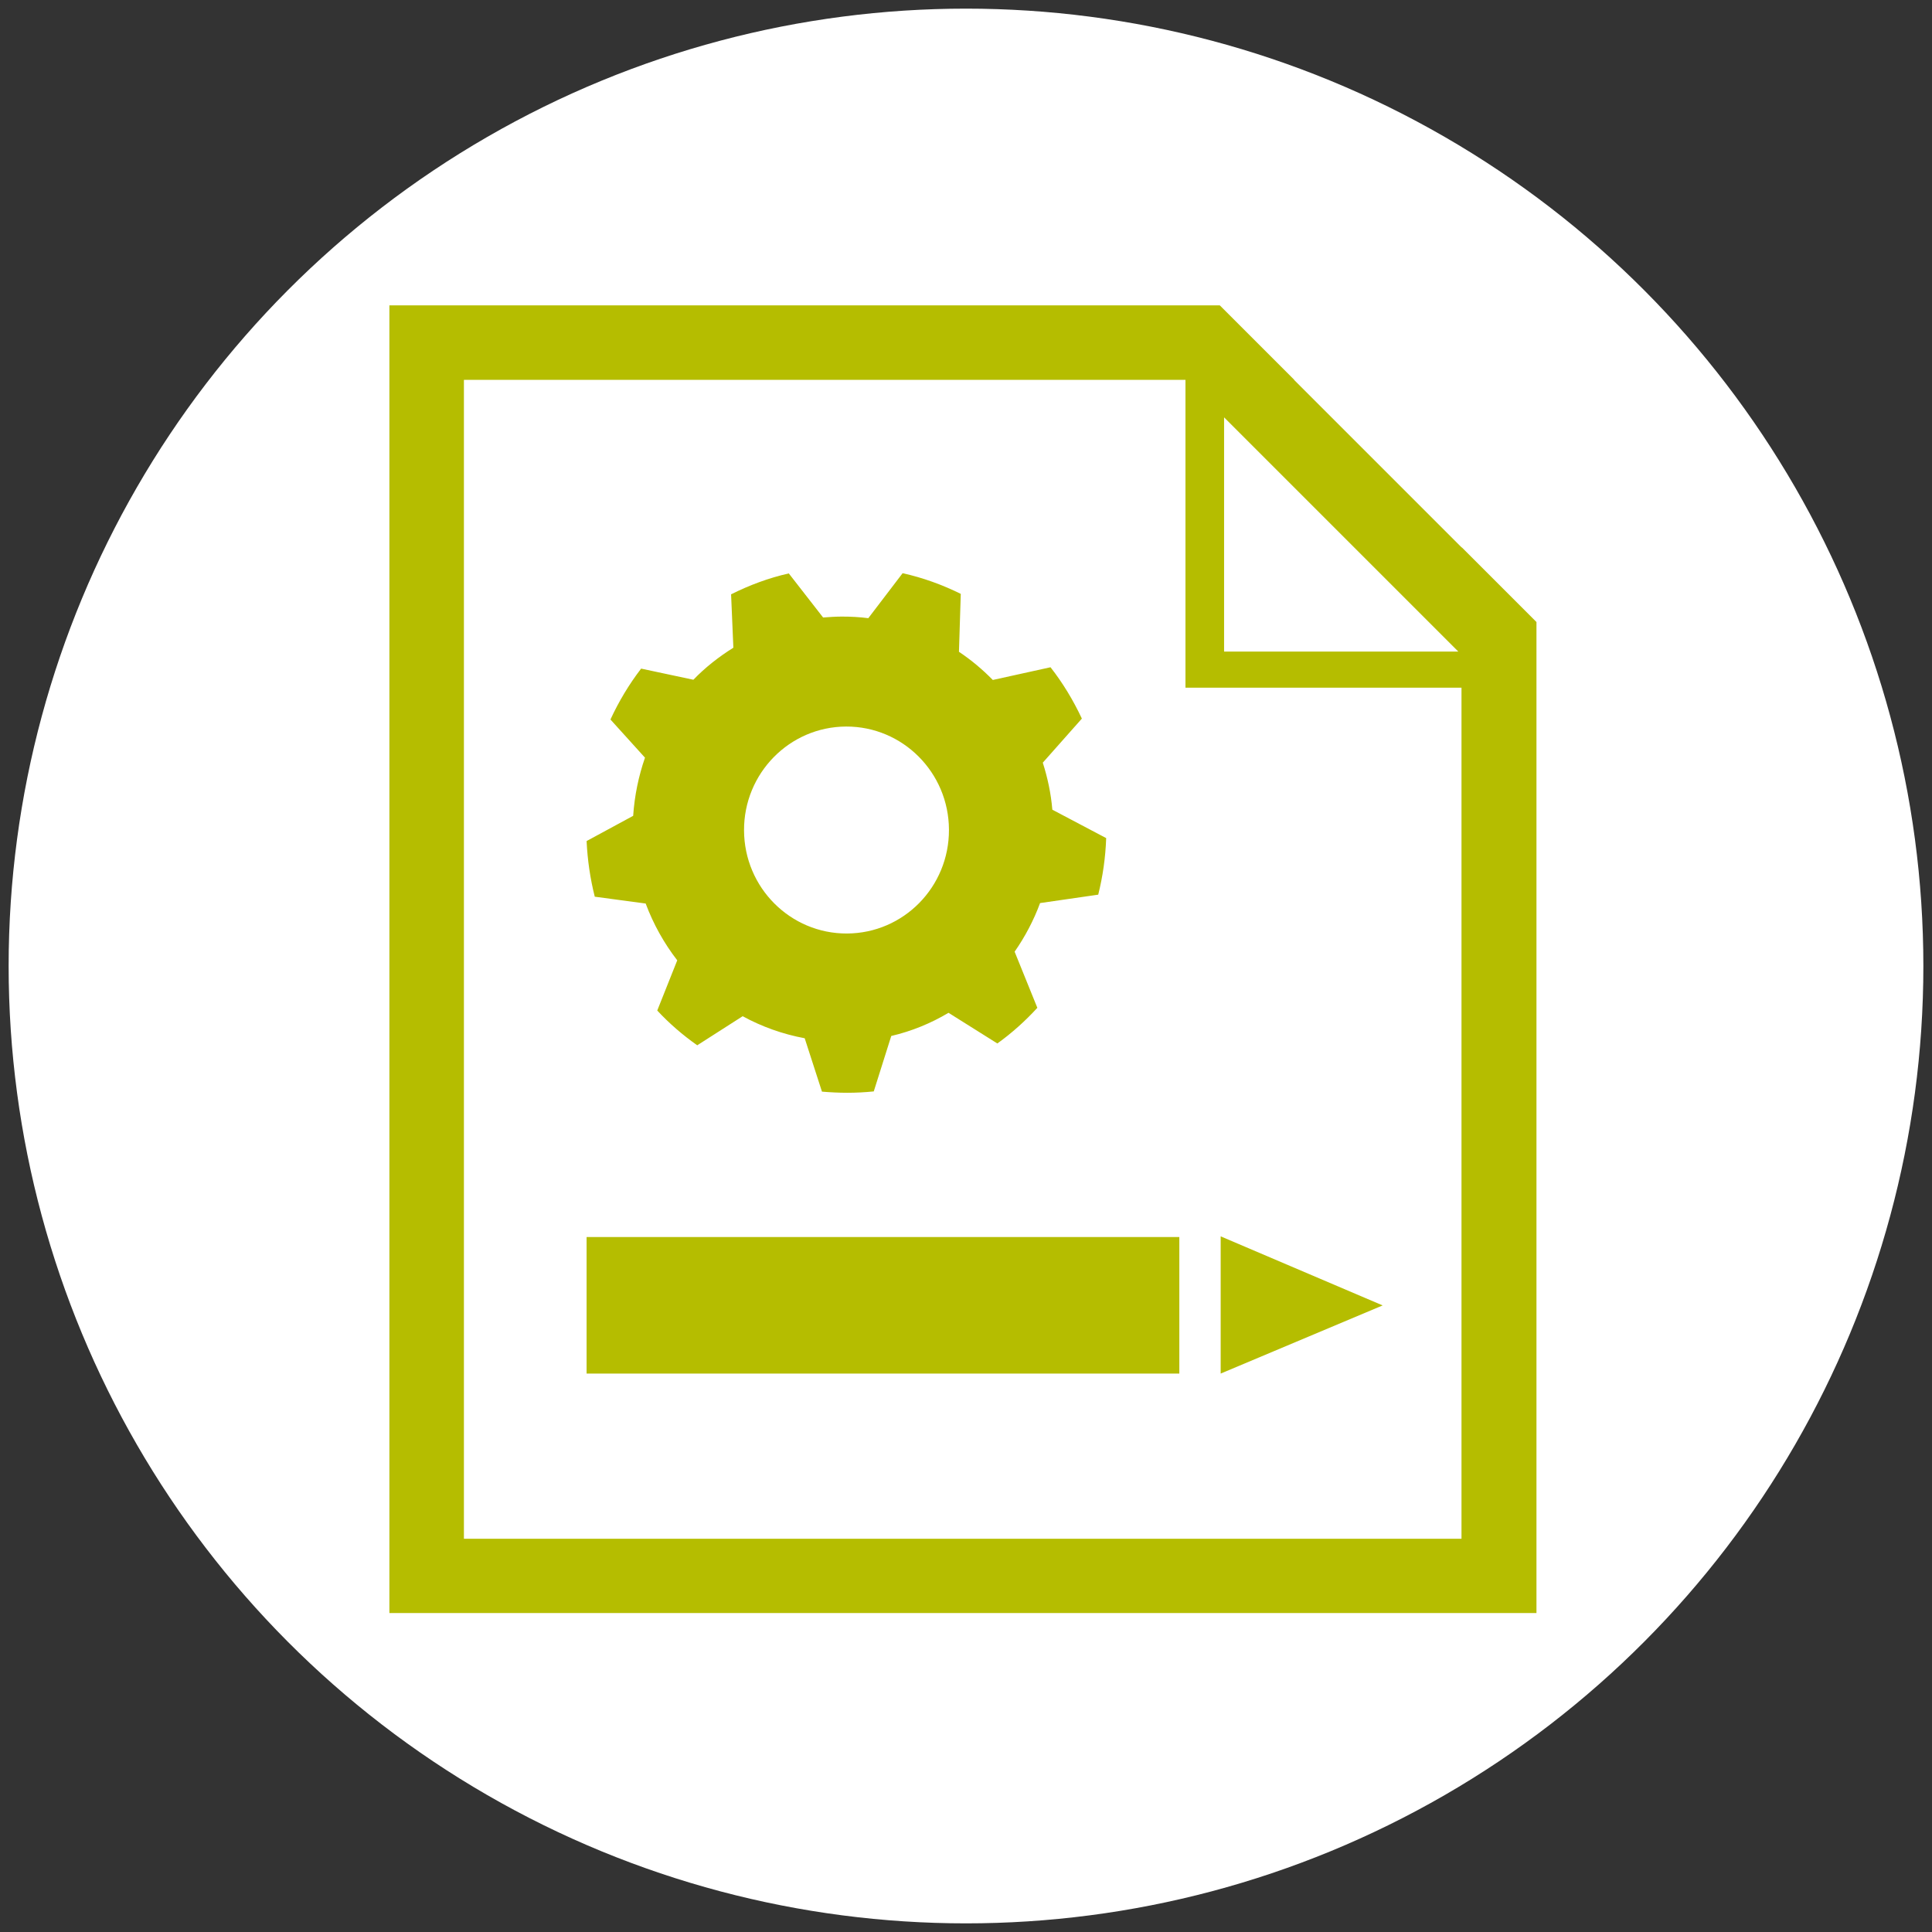 <?xml version="1.0" encoding="utf-8"?>
<!-- Generator: Adobe Illustrator 24.0.2, SVG Export Plug-In . SVG Version: 6.00 Build 0)  -->
<svg version="1.1" xmlns="http://www.w3.org/2000/svg" xmlns:xlink="http://www.w3.org/1999/xlink" x="0px" y="0px"
	 viewBox="0 0 85.04 85.04" style="enable-background:new 0 0 85.04 85.04;" xml:space="preserve">
<rect x="0" y="0" width="85.04" height="85.04" fill="#333333" stroke="none"/>
<style type="text/css">
	.st0{fill:#FFFFFF;}
	.st1{fill:none;stroke:#B5BD00;stroke-width:5;stroke-linecap:square;stroke-linejoin:round;stroke-miterlimit:10;}
	.st2{fill:#B5BD00;}
</style>
<g id="Ebene_3">
	<circle class="st0" cx="42.52" cy="42.52" r="42.14"/>
</g>
<g id="Ebene_2">
</g>
<g id="Ebene_1">
	<path class="st1" d="M12.96,71.05"/>
	<g>
		<path class="st2" d="M64.34,24.09v0.01l-7.38-7.38h0.01l-3.28-3.28H17.14v57.56h50.49V27.38L64.34,24.09z M53.88,18.37
			l10.31,10.31H53.88V18.37z M64.34,67.73H20.42V16.72h31.76v13.55h0.14h1.55h10.46V67.73z"/>
		<path class="st2" d="M25.82,37.02c0.04,0.84,0.16,1.66,0.36,2.45l2.24,0.3c0.34,0.91,0.81,1.75,1.39,2.5l-0.88,2.21
			c0.53,0.57,1.12,1.08,1.76,1.53l2-1.28c0.84,0.46,1.76,0.79,2.73,0.97l0.76,2.35c0.37,0.03,0.73,0.05,1.11,0.05
			c0.39,0,0.78-0.02,1.17-0.06l0.77-2.44c0.9-0.21,1.75-0.56,2.52-1.02l2.15,1.35c0.64-0.46,1.23-0.99,1.76-1.57l-1-2.47
			c0.46-0.66,0.84-1.38,1.12-2.14l2.56-0.37c0.2-0.8,0.32-1.63,0.35-2.49l-2.37-1.25c-0.06-0.72-0.21-1.41-0.42-2.07l1.72-1.94
			c-0.38-0.81-0.84-1.57-1.38-2.26l-2.54,0.56c-0.45-0.46-0.95-0.88-1.49-1.24l0.08-2.55c-0.81-0.4-1.66-0.71-2.56-0.91l-1.51,1.98
			c-0.38-0.05-0.77-0.07-1.16-0.07c-0.28,0-0.56,0.02-0.83,0.04l-1.51-1.94c-0.89,0.2-1.74,0.52-2.54,0.92l0.1,2.35
			c-0.64,0.4-1.24,0.87-1.76,1.41l-2.3-0.49c-0.53,0.69-0.98,1.44-1.35,2.24l1.52,1.68c-0.28,0.81-0.46,1.67-0.52,2.56L25.82,37.02z
			 M37.24,31.98c2.49-0.01,4.52,2.02,4.53,4.54c0.01,2.52-2,4.56-4.49,4.57c-2.49,0.01-4.52-2.02-4.53-4.54
			C32.74,34.04,34.75,31.99,37.24,31.98z"/>
		<rect x="25.82" y="54.45" class="st2" width="26.09" height="6.01"/>
		<polygon class="st2" points="53.73,60.46 60.86,57.46 53.73,54.42 		"/>
	</g>
</g>
</svg>
